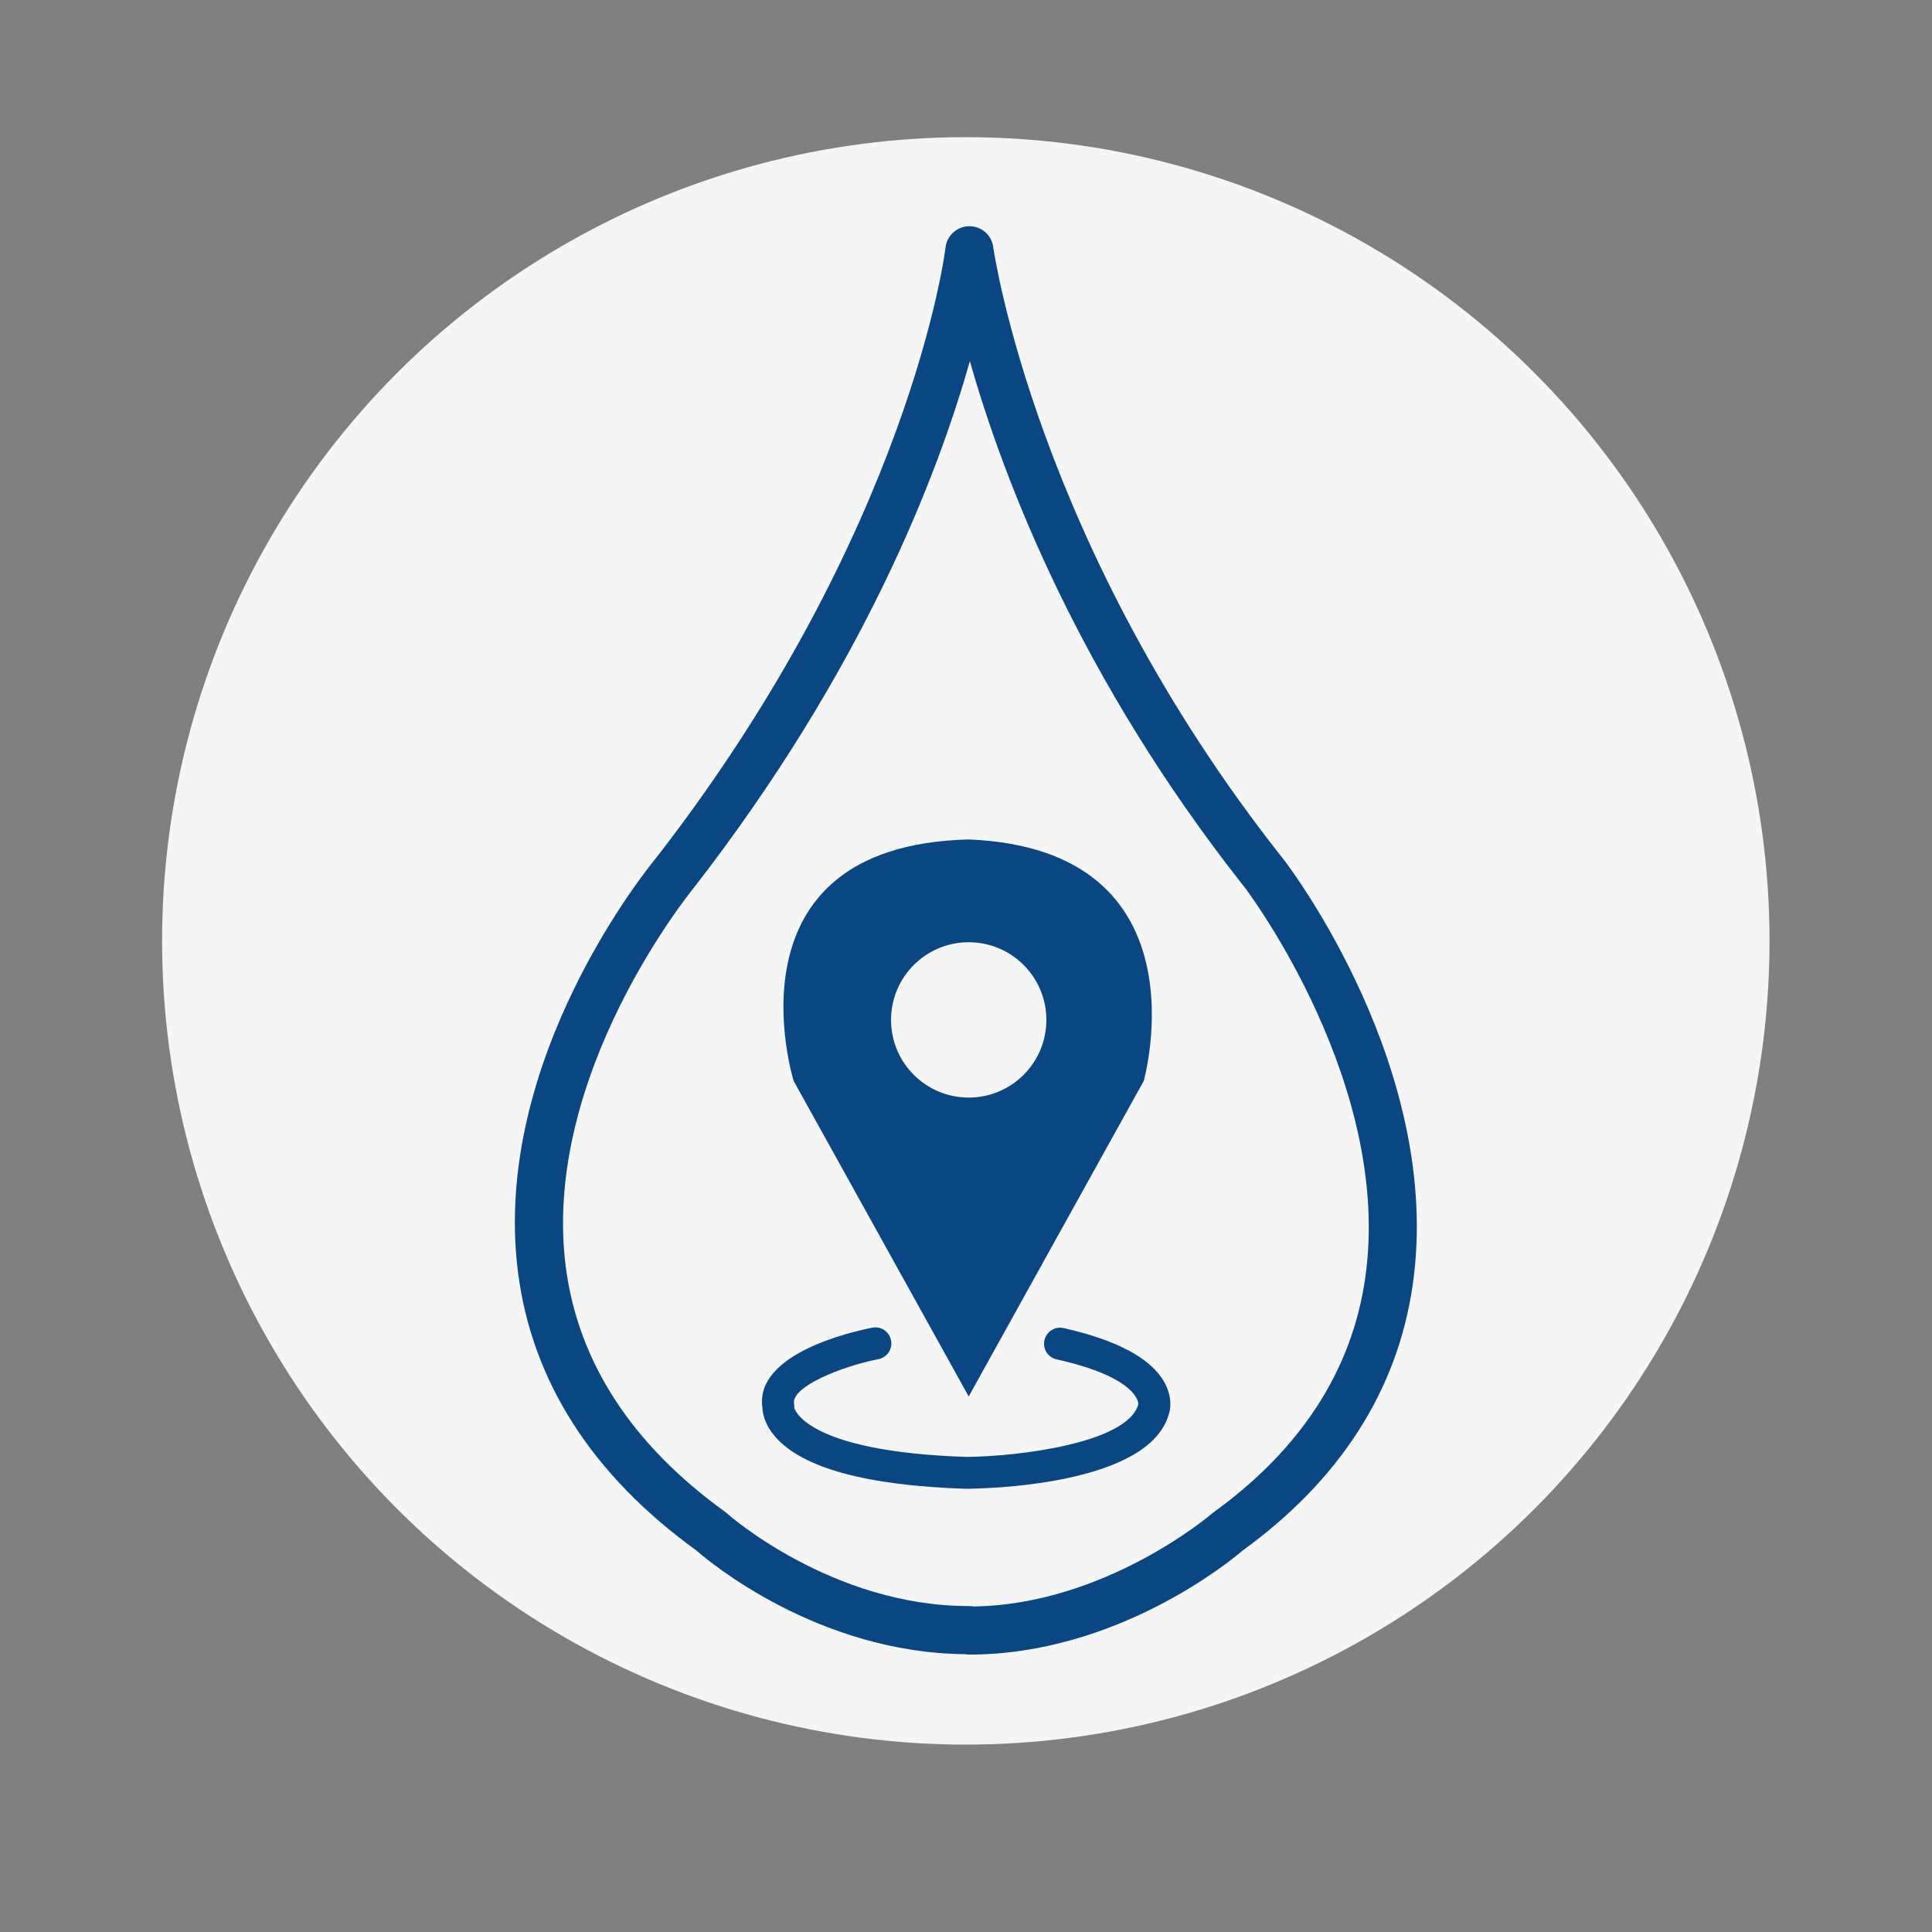 <?xml version="1.0" encoding="UTF-8"?>
<!-- Generator: Adobe Illustrator 27.2.0, SVG Export Plug-In . SVG Version: 6.00 Build 0)  -->
<svg xmlns="http://www.w3.org/2000/svg" xmlns:xlink="http://www.w3.org/1999/xlink" version="1.1" id="Ebene_1" x="0px" y="0px" viewBox="0 0 1000 1000" style="enable-background:new 0 0 1000 1000;" xml:space="preserve">
<rect x="0" y="0" width="1000" height="1000" fill="#808080" stroke="none"/>
<style type="text/css">
	.st0{fill:#F5F5F5;}
	.st1{fill:#0A4782;}
	.st2{fill:#F6F5F5;}
</style>
<g>
	<g>
		<circle class="st0" cx="499.9" cy="487" r="416"></circle>
	</g>
	<g>
		<path class="st1" d="M501.8,856.4c-0.7,0-1.5-0.1-2.2-0.2c-76.4-0.7-132.8-48.1-139.2-53.7c-54.1-39.2-85.1-87.7-92.3-144.1    c-14-110.1,67.9-210,71.4-214.2c131.6-169.5,149.8-314.6,149.9-316.1c0.7-6.2,6-11,12.3-11c0,0,0.1,0,0.1,0    c6.2,0,11.5,4.6,12.3,10.8c0.2,1.5,22.2,155.2,150.1,316.7c0,0,0.1,0.1,0.1,0.1c3.4,4.4,83,109.4,66.9,220.5    c-7.9,54.5-37.6,100.8-88.2,137.5C636.9,808,577.8,856.4,501.8,856.4z M501.8,831.3c0.7,0,1.4,0.1,2,0.2    c68.2-0.9,122.9-47.5,123.4-48c0.3-0.2,0.6-0.5,0.9-0.7c45.2-32.7,71.6-73.4,78.5-121.1c14.5-99.6-59.8-198.9-61.9-201.8    c-86-108.6-125.4-212-142.7-273c-16.8,59.5-55.6,160.3-143.1,272.9c-1,1.3-78.7,96.3-66.1,195.6c6.3,49.4,34.1,92.2,82.6,127.2    c0.4,0.3,0.7,0.6,1.1,0.9c0.5,0.5,54.2,47.8,124.9,47.8C501.5,831.3,501.6,831.3,501.8,831.3z"></path>
	</g>
	<g>
		<path class="st1" d="M501.4,434.5c-128.8,3.2-90.6,125-90.6,125l90.6,163.3L592,559.5C592,559.5,625.8,439.6,501.4,434.5z"></path>
	</g>
	<g>
		<circle class="st2" cx="501.4" cy="527.9" r="40.2"></circle>
	</g>
	<g>
		<path class="st1" d="M500,770.6c-51.4-1.7-84.5-10.7-98.6-26.8c-5.8-6.6-6.7-12.5-6.8-15.3c-3.9-28,46.7-39.3,56.9-41.3    c4.5-0.9,8.9,2.1,9.7,6.6c0.9,4.5-2.1,8.9-6.6,9.7c-19.2,3.8-45.1,14.3-43.6,23c0.1,0.7,0.2,1.5,0.1,2.2h0    c0.1,0,4.8,22.6,89.1,25.4c26.5-0.2,83.6-7.1,89-27.3c0,0,0.8-13.6-42.3-23.2c-4.5-1-7.3-5.4-6.3-9.9c1-4.5,5.5-7.3,9.9-6.3    c27.6,6.2,45.1,15.6,52.1,27.9c4.7,8.4,2.9,15.1,2.5,16.3C595.1,769,509.7,770.5,500,770.6z"></path>
	</g>
</g>
</svg>
